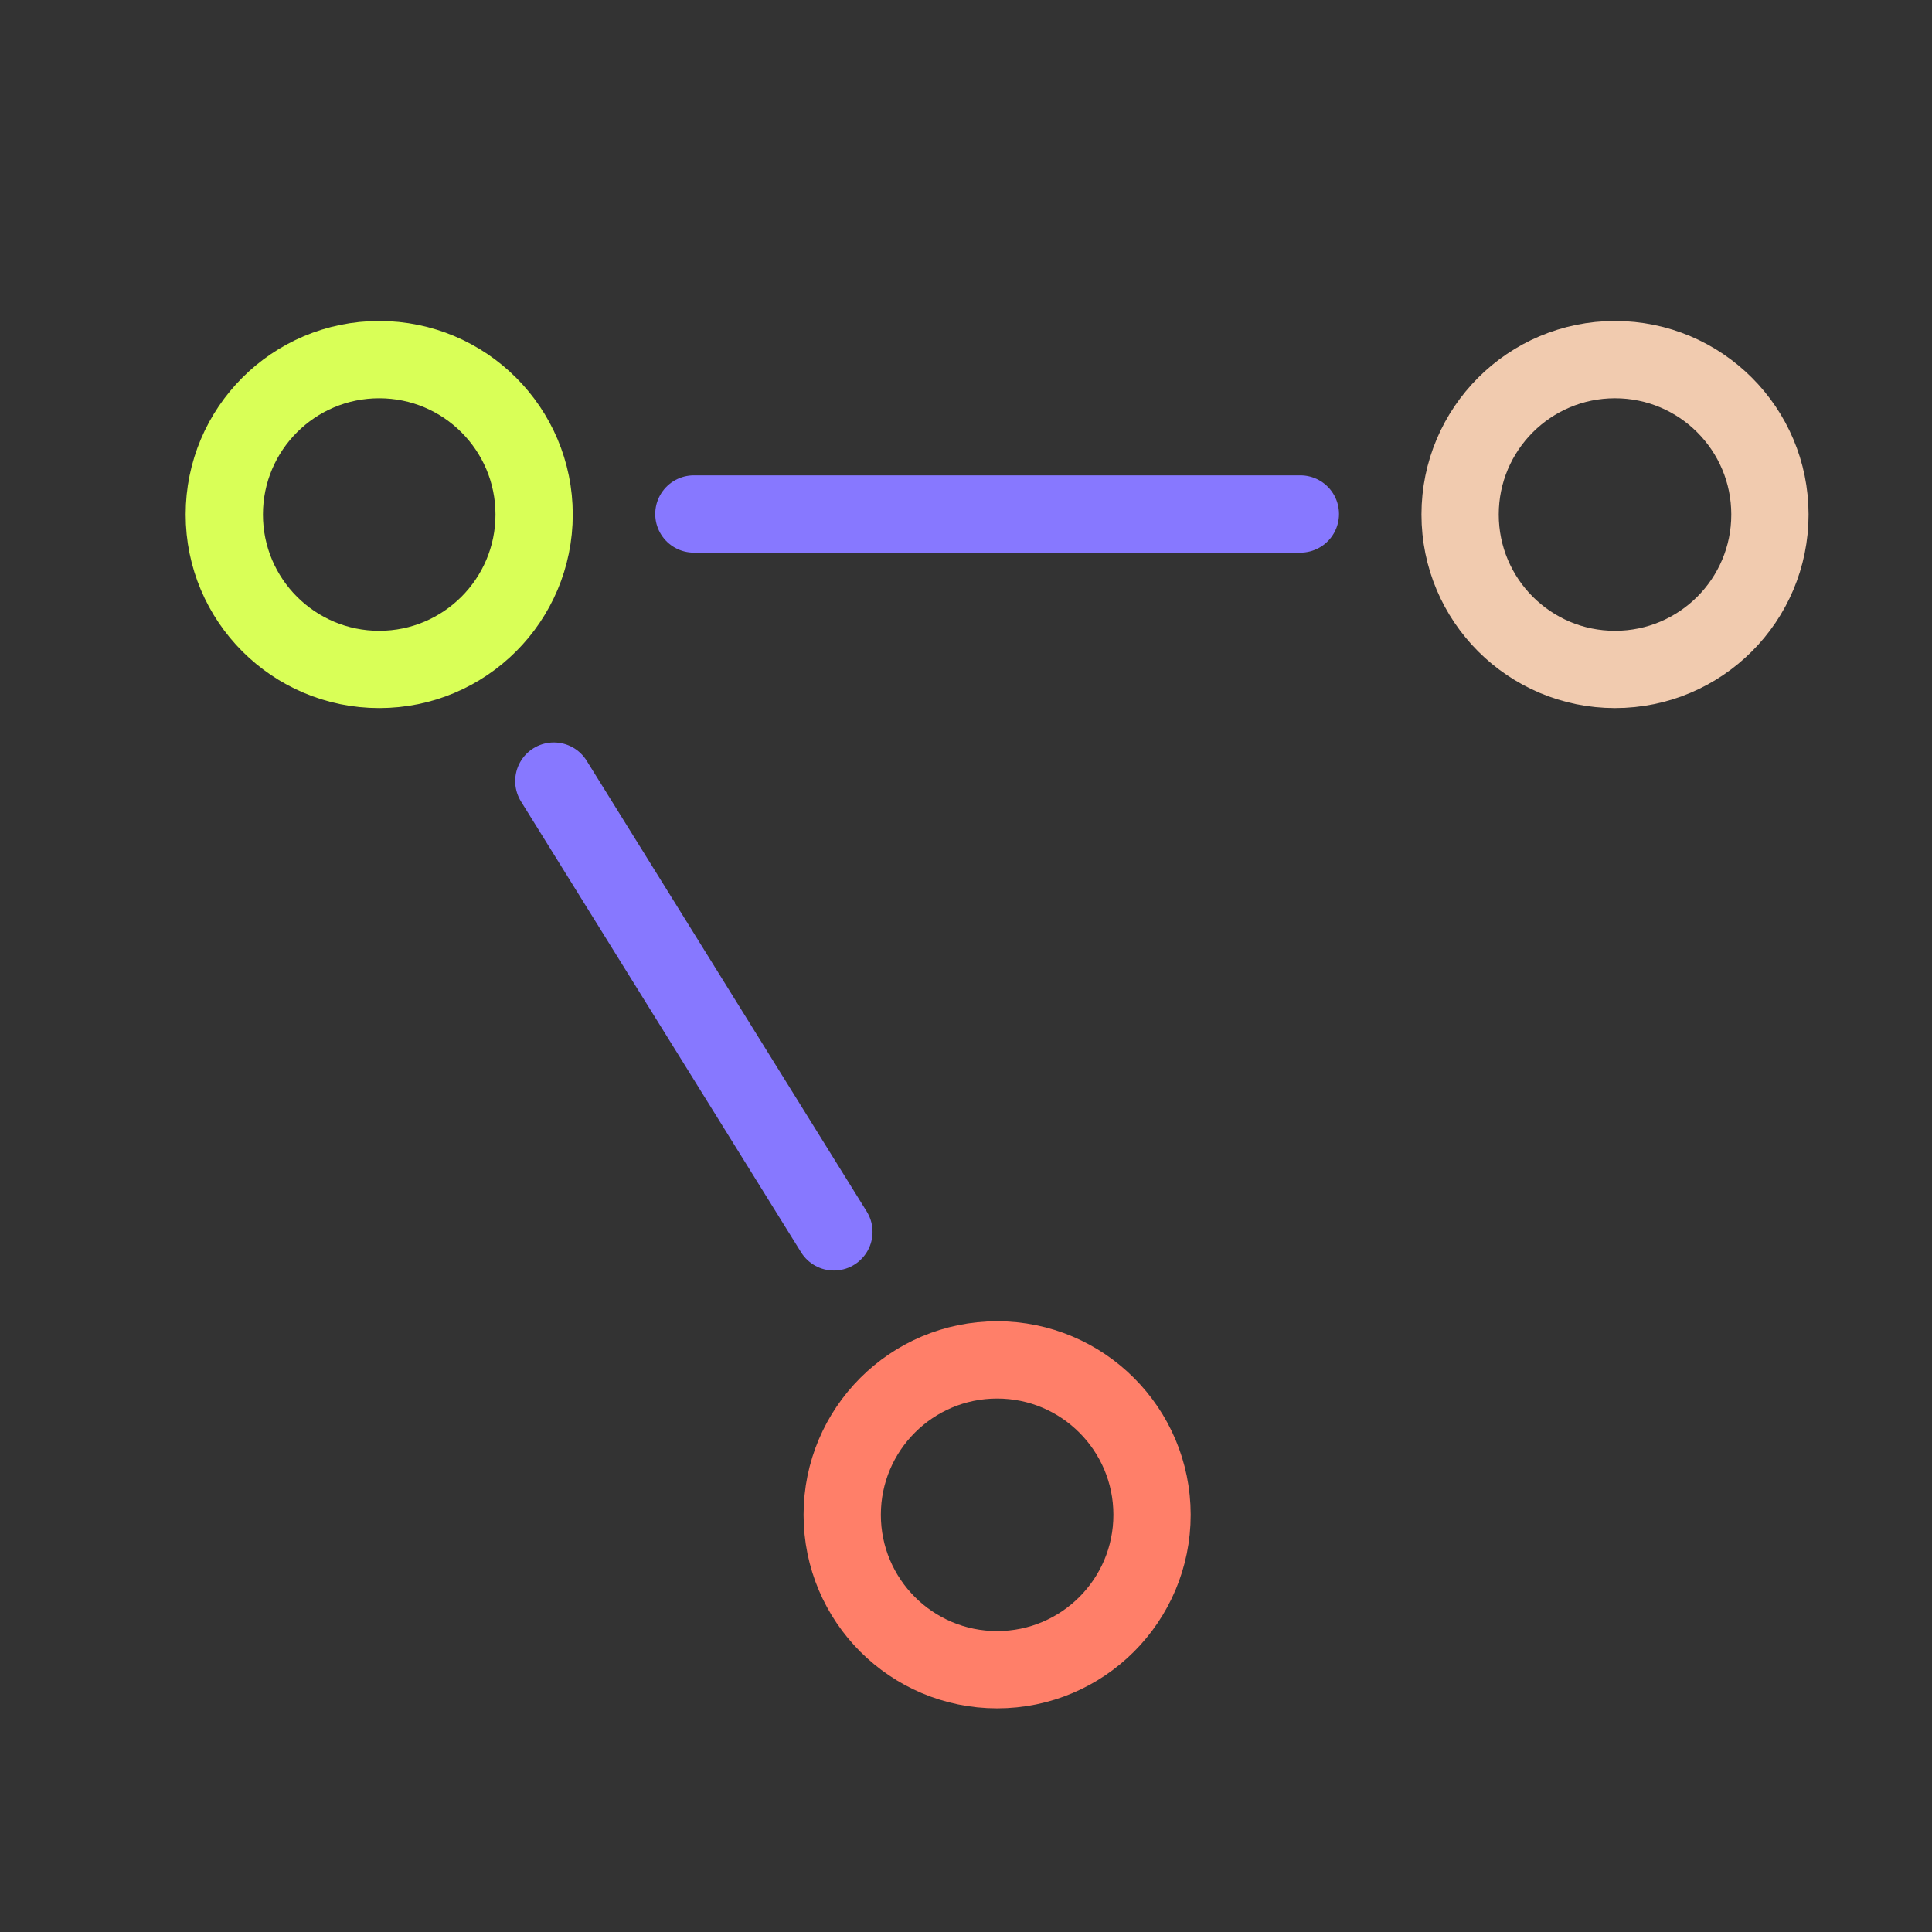<?xml version="1.0" encoding="UTF-8"?><svg id="Layer_1" xmlns="http://www.w3.org/2000/svg" viewBox="0 0 1000 1000"><rect x="0" y="0" width="1000" height="1000" fill="#333333" stroke="none"/><defs><style>.cls-1{stroke:#d9ff57;}.cls-1,.cls-2,.cls-3,.cls-4{fill:none;stroke-miterlimit:10;stroke-width:40px;}.cls-2{stroke:#f1cbaf;}.cls-3{stroke:#ff7f69;}.cls-3,.cls-4{stroke-linecap:round;}.cls-4{stroke:#8778ff;}</style></defs><line class="cls-4" x1="286.66" y1="404.29" x2="431.62" y2="637.62"/><line class="cls-4" x1="359.14" y1="266.04" x2="673.07" y2="266.04"/><circle class="cls-1" cx="196.28" cy="266.32" r="80.18"/><circle class="cls-3" cx="516.11" cy="784.06" r="80.18"/><circle class="cls-2" cx="835.93" cy="266.32" r="80.18"/></svg>